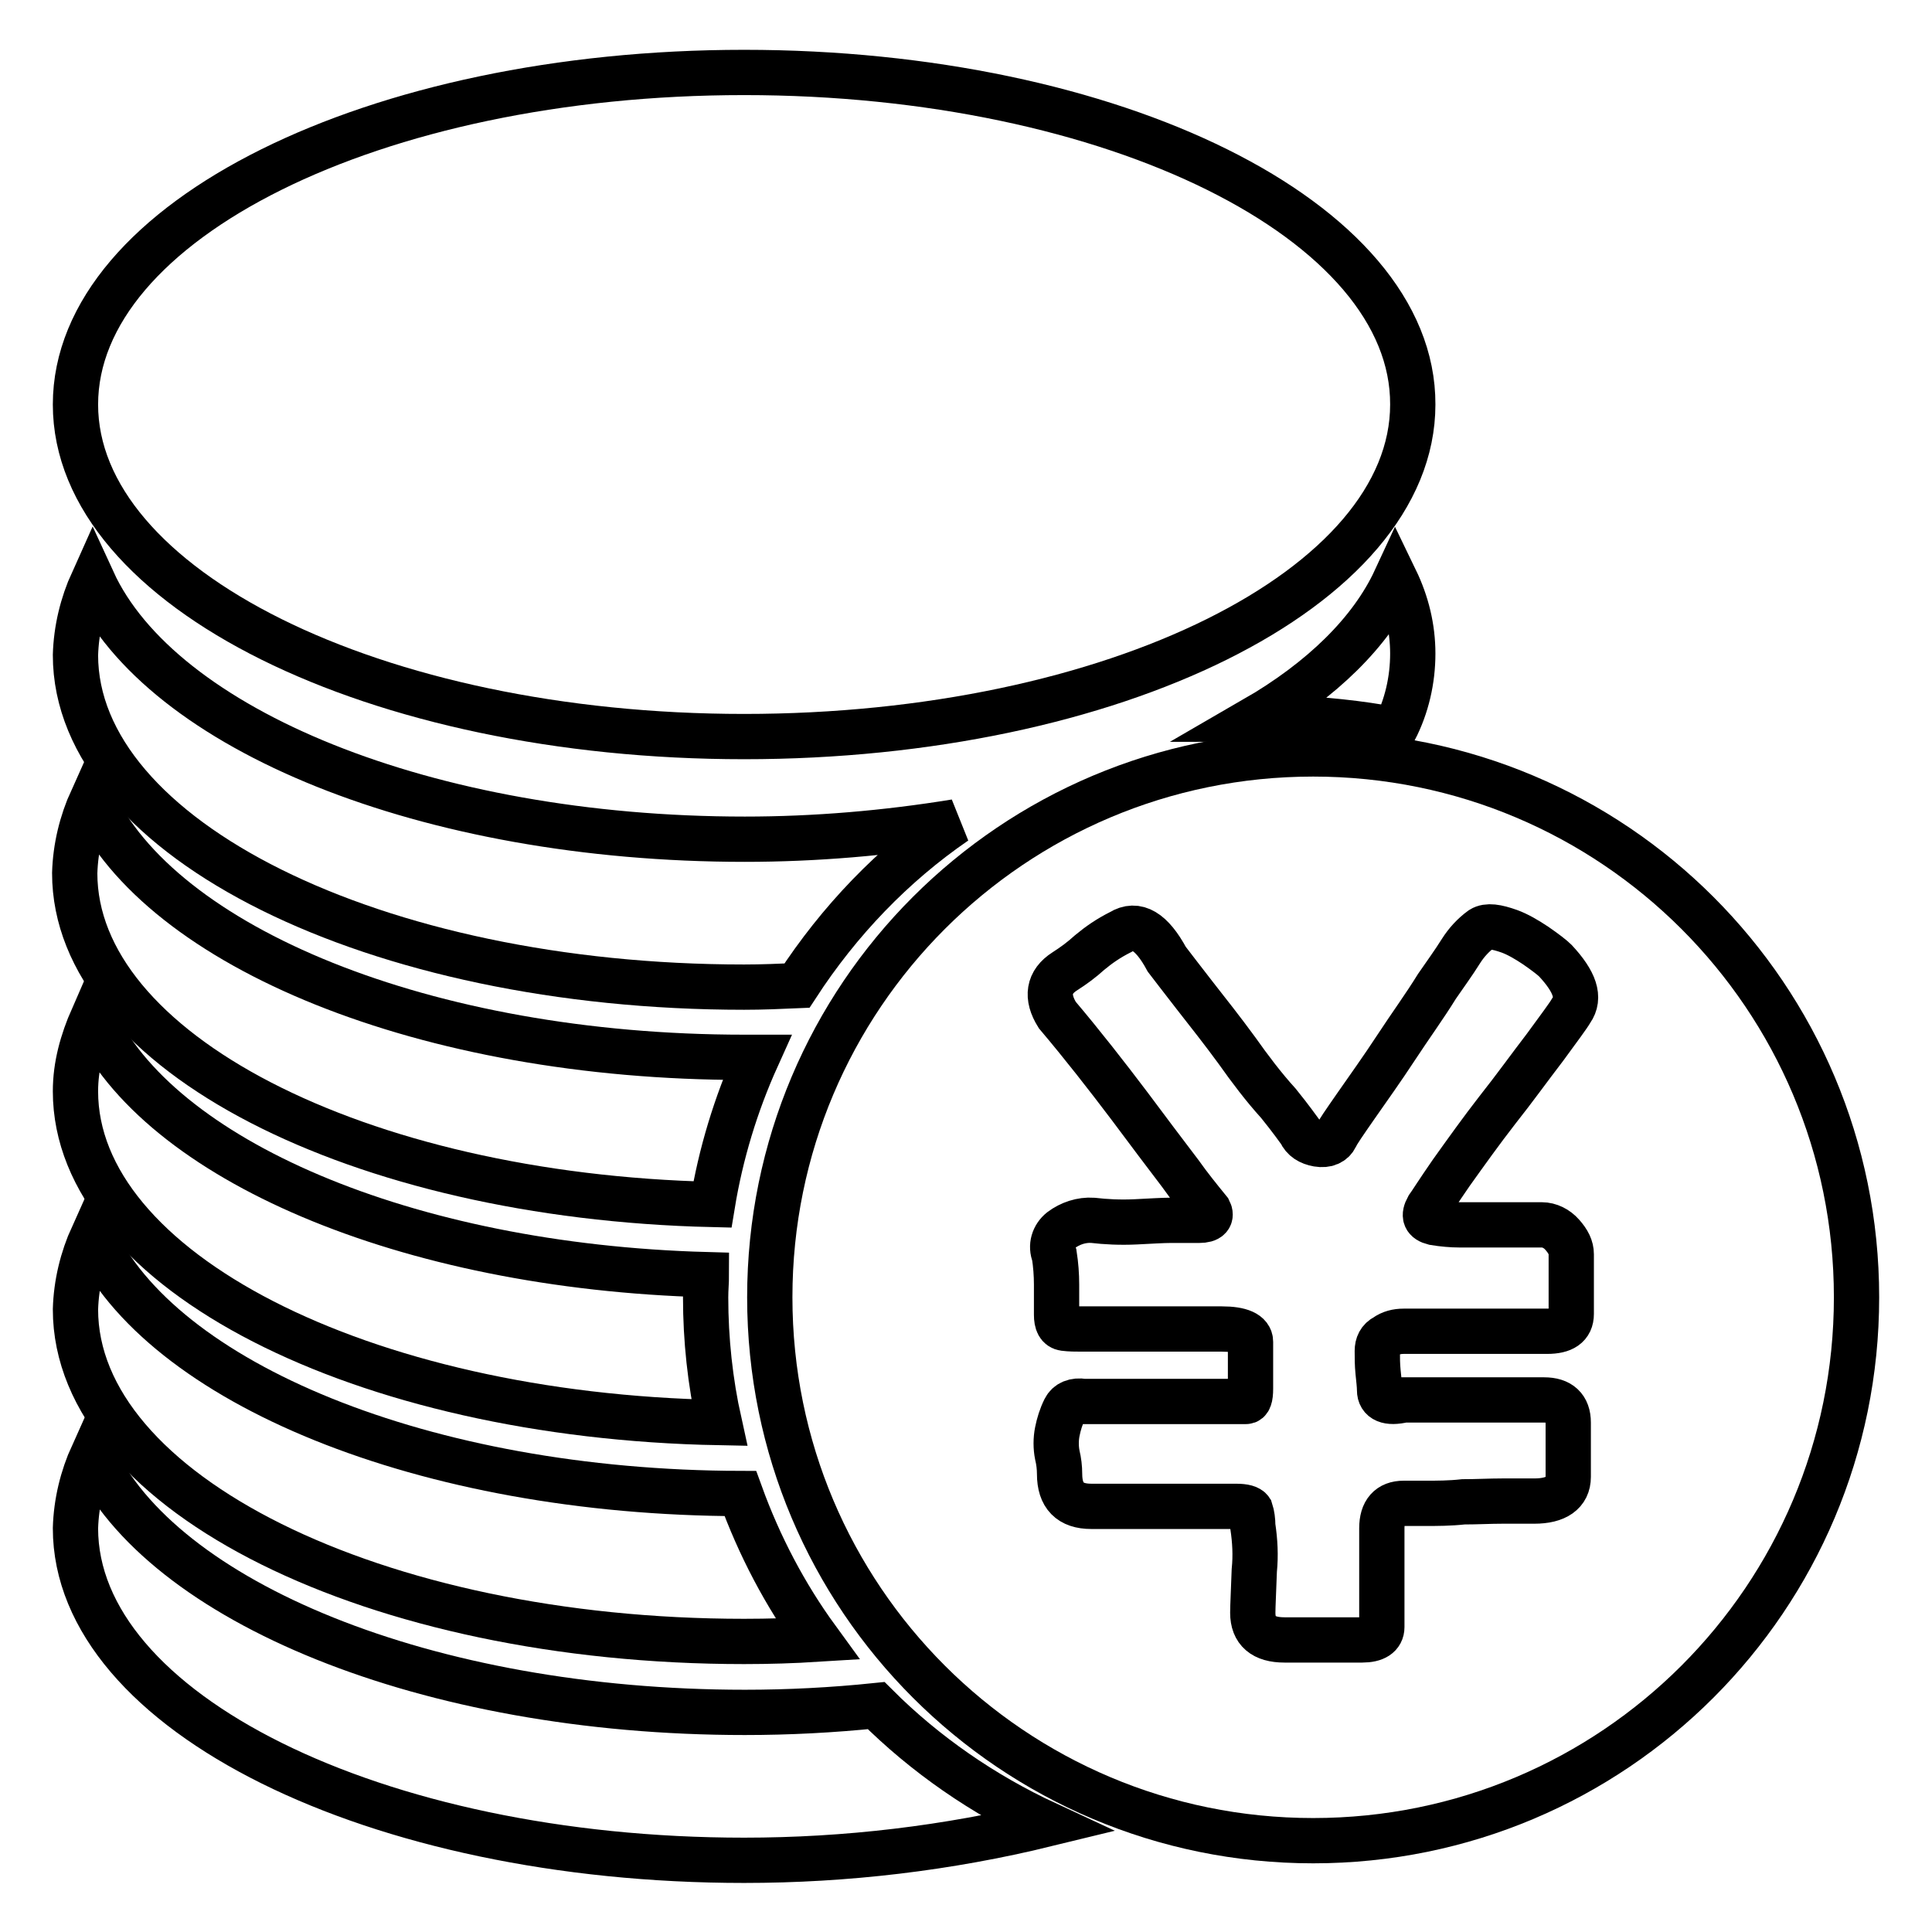 <?xml version="1.0" encoding="utf-8"?>
<!-- Svg Vector Icons : http://www.onlinewebfonts.com/icon -->
<!DOCTYPE svg PUBLIC "-//W3C//DTD SVG 1.1//EN" "http://www.w3.org/Graphics/SVG/1.1/DTD/svg11.dtd">
<svg version="1.1" xmlns="http://www.w3.org/2000/svg" xmlns:xlink="http://www.w3.org/1999/xlink" x="0px" y="0px" viewBox="0 0 256 256" enable-background="new 0 0 256 256" xml:space="preserve">
<g> <path stroke-width="6" fill-opacity="0" stroke="#000000"  d="M174,99.9c-39.8,0-72,32.2-72,72c0,39.8,32.2,72,72,72c39.8,0,72-32.2,72-72C246,132.1,213.8,99.9,174,99.9 z M208.2,133.9c-0.4,0.7-1.6,2.3-3.5,4.9c-2,2.6-4,5.4-6.3,8.3c-2.1,2.7-4.1,5.5-6.1,8.3c-1.8,2.6-2.8,4.2-3.1,4.6 c-0.6,1.1-0.4,1.7,0.8,2c1.2,0.2,2.4,0.3,3.4,0.3h10.9c1,0,2,0.5,2.7,1.3c0.8,0.9,1.2,1.7,1.2,2.6v7.9c0,1.6-1.1,2.3-3.2,2.3h-19 c-0.9,0-1.7,0.2-2.4,0.7c-0.8,0.4-1.1,1.1-1.1,1.9c0,0.9,0,1.8,0.1,2.8c0.1,1,0.2,1.8,0.2,2.4c0,1.3,1.1,1.8,3.2,1.3h18.6 c2.1,0,3.2,1,3.2,3v7.2c0,2.1-1.6,3.2-4.5,3.2h-4.2c-1.7,0-3.4,0.1-5.2,0.1c-1.8,0.2-3.5,0.2-5,0.2h-2.9c-1.9,0-2.9,1.1-2.9,3.3 v13.1c0,1.1-0.9,1.7-2.6,1.7h-10.3c-2.8,0-4.2-1.2-4.2-3.6c0-0.9,0.1-2.7,0.2-5.6c0.2-2,0.1-3.9-0.2-5.9c0-0.7-0.1-1.5-0.3-2.1 c-0.2-0.3-0.8-0.5-1.9-0.5h-19.2c-2.8,0-4.2-1.4-4.2-4.3c0-0.8-0.1-1.7-0.3-2.5c-0.2-1-0.2-2.1,0-3.1c0.2-1,0.5-2,1-3 c0.4-0.8,1.3-1.2,2.5-1h21.5c0.4,0,0.6-0.5,0.6-1.7v-6.2c0-1.1-1.3-1.7-3.8-1.7h-18.6c-0.8,0-1.5,0-2.3-0.1c-0.7-0.1-1-0.7-1-1.8 v-4c0-1.3-0.1-2.6-0.3-3.9c-0.5-1.2-0.1-2.5,0.9-3.3c1.2-0.9,2.7-1.4,4.2-1.3c1.7,0.2,3.6,0.3,5.7,0.2c2-0.1,3.6-0.2,4.6-0.2h3.8 c1.3,0,1.7-0.5,1.3-1.3c-1.3-1.6-2.6-3.2-3.8-4.9c-2.2-2.9-4.4-5.8-6.7-8.9c-3.1-4.1-6.3-8.2-9.6-12.1c-1.5-2.4-1.2-4.4,1-5.8 c1.1-0.7,2.2-1.5,3.3-2.5c1.2-1,2.5-1.9,4.1-2.7c2.1-1.3,4.1-0.1,6.1,3.6c0.7,0.9,1.9,2.5,3.7,4.8c1.8,2.3,3.7,4.7,5.6,7.3 c1.7,2.4,3.5,4.8,5.5,7c1.7,2.1,2.6,3.4,2.9,3.8c0.4,0.9,1.2,1.4,2.3,1.6c1.2,0.2,2-0.2,2.4-1c0.2-0.5,1.1-1.8,2.7-4.1 c1.6-2.3,3.4-4.8,5.3-7.7c1.9-2.9,3.8-5.5,5.4-8.1c1.1-1.6,2.2-3.1,3.2-4.7c0.7-1.1,1.6-2.1,2.7-2.9c0.8-0.5,2-0.3,3.7,0.3 c1.1,0.4,2.3,1.1,3.5,1.9c1.3,0.9,2.2,1.6,2.6,2C208.7,130.1,209.4,132.2,208.2,133.9L208.2,133.9z M98.6,9.6 c-49,0-88.6,19.7-88.6,44c0,24.3,39.7,44,88.6,44c48.9,0,88.6-19.7,88.6-44C187.3,29.3,147.6,9.6,98.6,9.6L98.6,9.6z"/> <path stroke-width="6" fill-opacity="0" stroke="#000000"  d="M126.6,108.9c-9.2,1.5-18.6,2.3-27.9,2.3c-42.2,0-77.4-14.6-86.4-34.2c-1.4,3.1-2.2,6.4-2.3,9.8 c0,24.3,39.7,44,88.6,44c2.4,0,4.7-0.1,7-0.2C111.2,122,118.3,114.6,126.6,108.9L126.6,108.9z M184.8,96.7 c1.6-3.1,2.4-6.6,2.4-10.1c0-3.4-0.8-6.7-2.3-9.8c-3.2,6.9-9.7,13.3-18.7,18.5c1.3,0,2.5-0.2,3.8-0.2 C175.1,95.3,180.1,95.8,184.8,96.7z"/> <path stroke-width="6" fill-opacity="0" stroke="#000000"  d="M98.6,140.1c-42.2,0-77.4-14.6-86.4-34.2c-1.4,3.1-2.2,6.4-2.3,9.8c0,23.6,37.5,42.8,84.5,43.9 c1.1-6.7,3.1-13.3,5.9-19.5L98.6,140.1L98.6,140.1z"/> <path stroke-width="6" fill-opacity="0" stroke="#000000"  d="M93.6,168.9c-39.9-1.1-72.7-15.3-81.3-34.1c-1.4,3.2-2.3,6.4-2.3,9.8c0,23.7,37.9,43,85.3,43.9 c-1.2-5.4-1.8-11-1.8-16.6C93.5,170.8,93.6,169.9,93.6,168.9L93.6,168.9z"/> <path stroke-width="6" fill-opacity="0" stroke="#000000"  d="M12.3,163.7c-1.4,3.1-2.2,6.4-2.3,9.8c0,24.3,39.7,44,88.6,44c3.3,0,6.5-0.1,9.7-0.3 c-4.3-5.9-7.7-12.4-10.2-19.3C56.2,197.8,21.2,183.2,12.3,163.7L12.3,163.7z"/> <path stroke-width="6" fill-opacity="0" stroke="#000000"  d="M116.1,226c-5.8,0.6-11.6,0.9-17.4,0.9c-42.2,0-77.4-14.7-86.4-34.2c-1.4,3.1-2.2,6.4-2.3,9.8 c0,24.3,39.7,44,88.6,44c13.5,0,27-1.6,40.1-4.8C130.3,237.8,122.6,232.5,116.1,226L116.1,226z"/></g>
</svg>